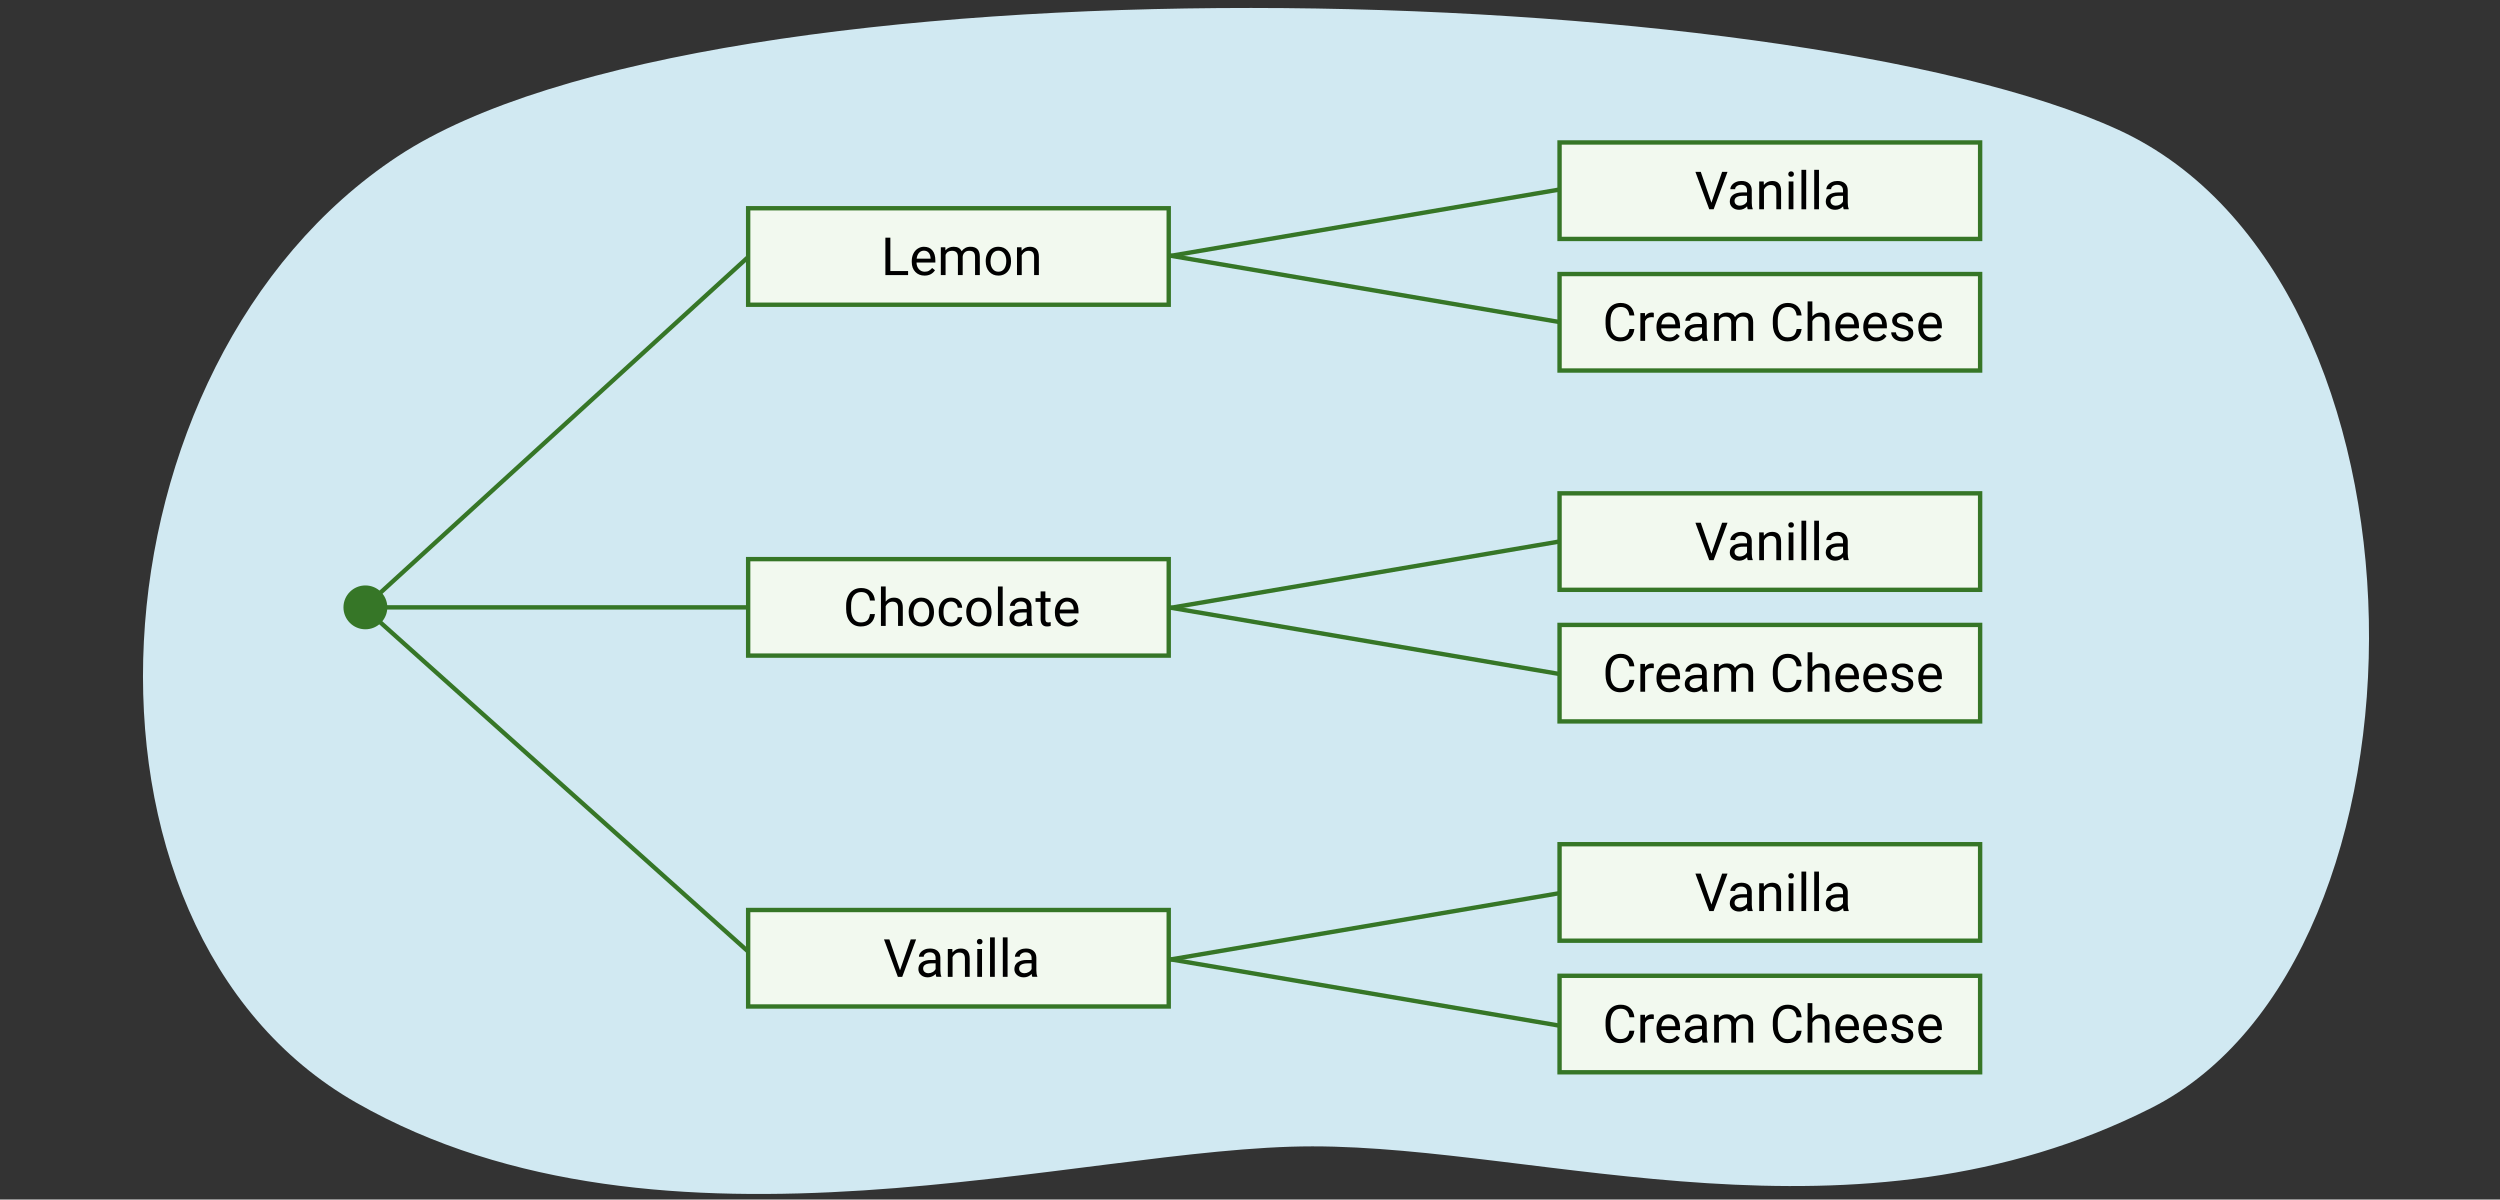 <?xml version="1.0" encoding="UTF-8"?><svg id="Layer_1" xmlns="http://www.w3.org/2000/svg" width="1140" height="547" viewBox="0 0 1140 547"><rect x="0" y="0" width="1140" height="547" fill="#333333" stroke="none"/><defs><style>.cls-1{fill:#d1e9f2;}.cls-2{fill:#367627;}.cls-3{fill:#f2f9ef;}.cls-3,.cls-4{stroke:#367627;stroke-miterlimit:10;stroke-width:2px;}.cls-4{fill:none;}</style></defs><path class="cls-1" d="M181.42,71.263C38.258,165.711,22.051,422.751,162.512,502.852c140.461,80.101,330.579,19.885,435.925,19.885s247.473,50.652,382.532-17.494c135.059-68.146,134.483-377.198-14.826-445.964C814.316-10.647,324.583-23.184,181.42,71.263Z"/><g><circle class="cls-2" cx="166.617" cy="276.96" r="10"/><line class="cls-4" x1="174.617" y1="276.96" x2="344.966" y2="276.96"/><line class="cls-4" x1="711.296" y1="307.384" x2="532.918" y2="276.96"/><line class="cls-4" x1="711.296" y1="246.889" x2="532.918" y2="277.314"/><line class="cls-4" x1="171.617" y1="271.96" x2="341.966" y2="116.466"/><line class="cls-4" x1="711.296" y1="146.891" x2="532.918" y2="116.466"/><line class="cls-4" x1="711.296" y1="86.396" x2="532.918" y2="116.82"/><line class="cls-4" x1="172.189" y1="282.695" x2="344.966" y2="437.311"/><line class="cls-4" x1="711.296" y1="467.736" x2="532.918" y2="437.311"/><line class="cls-4" x1="711.296" y1="407.241" x2="532.918" y2="437.666"/><g><g><rect class="cls-3" x="341.156" y="94.96" width="191.784" height="44"/><g><path d="M406,123.599h8.086v1.84h-10.348v-17.062h2.262v15.223Z"/><path d="M421.575,125.673c-1.719,0-3.117-.564-4.195-1.693s-1.617-2.639-1.617-4.529v-.398c0-1.258,.24-2.381,.721-3.369s1.152-1.762,2.016-2.32,1.799-.838,2.807-.838c1.648,0,2.93,.543,3.844,1.629s1.371,2.641,1.371,4.664v.902h-8.59c.031,1.25,.396,2.26,1.096,3.029s1.588,1.154,2.666,1.154c.766,0,1.414-.156,1.945-.469s.996-.727,1.395-1.242l1.324,1.031c-1.062,1.633-2.656,2.449-4.781,2.449Zm-.27-11.367c-.875,0-1.609,.318-2.203,.955s-.961,1.529-1.102,2.678h6.352v-.164c-.062-1.102-.359-1.955-.891-2.561s-1.25-.908-2.156-.908Z"/><path d="M431.067,112.759l.059,1.406c.93-1.094,2.184-1.641,3.762-1.641,1.773,0,2.98,.68,3.621,2.039,.422-.609,.971-1.102,1.646-1.477s1.475-.562,2.396-.562c2.781,0,4.195,1.473,4.242,4.418v8.496h-2.168v-8.367c0-.906-.207-1.584-.621-2.033s-1.109-.674-2.086-.674c-.805,0-1.473,.24-2.004,.721s-.84,1.127-.926,1.939v8.414h-2.18v-8.309c0-1.844-.902-2.766-2.707-2.766-1.422,0-2.395,.605-2.918,1.816v9.258h-2.168v-12.68h2.051Z"/><path d="M449.489,118.981c0-1.242,.244-2.359,.732-3.352s1.168-1.758,2.039-2.297,1.865-.809,2.982-.809c1.727,0,3.123,.598,4.189,1.793s1.6,2.785,1.6,4.77v.152c0,1.234-.236,2.342-.709,3.322s-1.148,1.744-2.027,2.291-1.889,.82-3.029,.82c-1.719,0-3.111-.598-4.178-1.793s-1.6-2.777-1.6-4.746v-.152Zm2.18,.258c0,1.406,.326,2.535,.979,3.387s1.525,1.277,2.619,1.277c1.102,0,1.977-.432,2.625-1.295s.973-2.072,.973-3.627c0-1.391-.33-2.518-.99-3.381s-1.537-1.295-2.631-1.295c-1.07,0-1.934,.426-2.59,1.277s-.984,2.07-.984,3.656Z"/><path d="M465.801,112.759l.07,1.594c.969-1.219,2.234-1.828,3.797-1.828,2.68,0,4.031,1.512,4.055,4.535v8.379h-2.168v-8.391c-.008-.914-.217-1.59-.627-2.027s-1.049-.656-1.916-.656c-.703,0-1.32,.188-1.852,.562s-.945,.867-1.242,1.477v9.035h-2.168v-12.68h2.051Z"/></g></g><g><rect class="cls-3" x="341.156" y="254.96" width="191.784" height="44"/><g><path d="M398.981,280.024c-.211,1.805-.877,3.197-1.998,4.178s-2.611,1.471-4.471,1.471c-2.016,0-3.631-.723-4.846-2.168s-1.822-3.379-1.822-5.801v-1.641c0-1.586,.283-2.98,.85-4.184s1.369-2.127,2.408-2.771,2.242-.967,3.609-.967c1.812,0,3.266,.506,4.359,1.518s1.73,2.412,1.91,4.201h-2.262c-.195-1.363-.619-2.351-1.271-2.962-.652-.611-1.564-.917-2.736-.917-1.438,0-2.564,.532-3.381,1.595s-1.225,2.576-1.225,4.539v1.654c0,1.853,.387,3.327,1.16,4.421,.773,1.095,1.855,1.642,3.246,1.642,1.25,0,2.209-.283,2.877-.85s1.111-1.553,1.33-2.959h2.262Z"/><path d="M403.879,274.294c.961-1.18,2.211-1.77,3.75-1.77,2.68,0,4.031,1.512,4.055,4.535v8.379h-2.168v-8.391c-.008-.914-.217-1.59-.627-2.027s-1.049-.656-1.916-.656c-.703,0-1.32,.188-1.852,.562s-.945,.867-1.242,1.477v9.035h-2.168v-18h2.168v6.855Z"/><path d="M414.356,278.981c0-1.242,.244-2.359,.732-3.352s1.168-1.758,2.039-2.297,1.865-.809,2.982-.809c1.727,0,3.123,.598,4.189,1.793s1.6,2.785,1.6,4.77v.152c0,1.234-.236,2.342-.709,3.322s-1.148,1.744-2.027,2.291-1.889,.82-3.029,.82c-1.719,0-3.111-.598-4.178-1.793s-1.6-2.777-1.6-4.746v-.152Zm2.18,.258c0,1.406,.326,2.535,.979,3.387s1.525,1.277,2.619,1.277c1.102,0,1.977-.432,2.625-1.295s.973-2.072,.973-3.627c0-1.391-.33-2.518-.99-3.381s-1.537-1.295-2.631-1.295c-1.07,0-1.934,.426-2.59,1.277s-.984,2.07-.984,3.656Z"/><path d="M433.704,283.903c.773,0,1.449-.234,2.027-.703s.898-1.055,.961-1.758h2.051c-.039,.727-.289,1.418-.75,2.074s-1.076,1.18-1.846,1.57-1.584,.586-2.443,.586c-1.727,0-3.1-.576-4.119-1.729s-1.529-2.729-1.529-4.729v-.363c0-1.234,.227-2.332,.68-3.293s1.104-1.707,1.951-2.238,1.85-.797,3.006-.797c1.422,0,2.604,.426,3.545,1.277s1.443,1.957,1.506,3.316h-2.051c-.062-.82-.373-1.494-.932-2.021s-1.248-.791-2.068-.791c-1.102,0-1.955,.396-2.561,1.189s-.908,1.939-.908,3.439v.41c0,1.461,.301,2.586,.902,3.375s1.461,1.184,2.578,1.184Z"/><path d="M440.606,278.981c0-1.242,.244-2.359,.732-3.352s1.168-1.758,2.039-2.297,1.865-.809,2.982-.809c1.727,0,3.123,.598,4.189,1.793s1.6,2.785,1.6,4.77v.152c0,1.234-.236,2.342-.709,3.322s-1.148,1.744-2.027,2.291-1.889,.82-3.029,.82c-1.719,0-3.111-.598-4.178-1.793s-1.6-2.777-1.6-4.746v-.152Zm2.18,.258c0,1.406,.326,2.535,.979,3.387s1.525,1.277,2.619,1.277c1.102,0,1.977-.432,2.625-1.295s.973-2.072,.973-3.627c0-1.391-.33-2.518-.99-3.381s-1.537-1.295-2.631-1.295c-1.07,0-1.934,.426-2.59,1.277s-.984,2.07-.984,3.656Z"/><path d="M457.223,285.438h-2.168v-18h2.168v18Z"/><path d="M468.52,285.438c-.125-.25-.227-.695-.305-1.336-1.008,1.047-2.211,1.57-3.609,1.57-1.25,0-2.275-.354-3.076-1.061s-1.201-1.604-1.201-2.689c0-1.32,.502-2.346,1.506-3.076s2.416-1.096,4.236-1.096h2.109v-.996c0-.758-.227-1.361-.68-1.811s-1.121-.674-2.004-.674c-.773,0-1.422,.195-1.945,.586s-.785,.863-.785,1.418h-2.18c0-.633,.225-1.244,.674-1.834s1.059-1.057,1.828-1.4,1.615-.516,2.537-.516c1.461,0,2.605,.365,3.434,1.096s1.258,1.736,1.289,3.018v5.836c0,1.164,.148,2.09,.445,2.777v.188h-2.273Zm-3.598-1.652c.68,0,1.324-.176,1.934-.527s1.051-.809,1.324-1.371v-2.602h-1.699c-2.656,0-3.984,.777-3.984,2.332,0,.68,.227,1.211,.68,1.594s1.035,.574,1.746,.574Z"/><path d="M476.688,269.688v3.07h2.367v1.676h-2.367v7.873c0,.509,.105,.89,.316,1.144,.211,.254,.57,.381,1.078,.381,.25,0,.594-.047,1.031-.141v1.748c-.57,.155-1.125,.233-1.664,.233-.969,0-1.699-.293-2.191-.879s-.738-1.418-.738-2.496v-7.863h-2.309v-1.676h2.309v-3.07h2.168Z"/><path d="M486.848,285.673c-1.719,0-3.117-.564-4.195-1.693s-1.617-2.639-1.617-4.529v-.398c0-1.258,.24-2.381,.721-3.369s1.152-1.762,2.016-2.32,1.799-.838,2.807-.838c1.648,0,2.93,.543,3.844,1.629s1.371,2.641,1.371,4.664v.902h-8.59c.031,1.25,.396,2.26,1.096,3.029s1.588,1.154,2.666,1.154c.766,0,1.414-.156,1.945-.469s.996-.727,1.395-1.242l1.324,1.031c-1.062,1.633-2.656,2.449-4.781,2.449Zm-.27-11.367c-.875,0-1.609,.318-2.203,.955s-.961,1.529-1.102,2.678h6.352v-.164c-.062-1.102-.359-1.955-.891-2.561s-1.25-.908-2.156-.908Z"/></g></g><g><rect class="cls-3" x="341.156" y="414.96" width="191.784" height="44"/><g><path d="M410.407,442.45l4.875-14.074h2.461l-6.328,17.062h-1.992l-6.316-17.062h2.449l4.852,14.074Z"/><path d="M426.977,445.438c-.125-.25-.227-.695-.305-1.336-1.008,1.047-2.211,1.57-3.609,1.57-1.25,0-2.275-.354-3.076-1.061s-1.201-1.604-1.201-2.689c0-1.32,.502-2.346,1.506-3.076s2.416-1.096,4.236-1.096h2.109v-.996c0-.758-.227-1.361-.68-1.811s-1.121-.674-2.004-.674c-.773,0-1.422,.195-1.945,.586s-.785,.863-.785,1.418h-2.18c0-.633,.225-1.244,.674-1.834s1.059-1.057,1.828-1.4,1.615-.516,2.537-.516c1.461,0,2.605,.365,3.434,1.096s1.258,1.736,1.289,3.018v5.836c0,1.164,.148,2.09,.445,2.777v.188h-2.273Zm-3.598-1.652c.68,0,1.324-.176,1.934-.527s1.051-.809,1.324-1.371v-2.602h-1.699c-2.656,0-3.984,.777-3.984,2.332,0,.68,.227,1.211,.68,1.594s1.035,.574,1.746,.574Z"/><path d="M434.254,432.759l.07,1.594c.969-1.219,2.234-1.828,3.797-1.828,2.68,0,4.031,1.512,4.055,4.535v8.379h-2.168v-8.391c-.008-.914-.217-1.59-.627-2.027s-1.049-.656-1.916-.656c-.703,0-1.32,.188-1.852,.562s-.945,.867-1.242,1.477v9.035h-2.168v-12.68h2.051Z"/><path d="M445.458,429.396c0-.352,.107-.648,.322-.891s.533-.363,.955-.363,.742,.121,.961,.363,.328,.539,.328,.891-.109,.645-.328,.879-.539,.352-.961,.352-.74-.117-.955-.352-.322-.527-.322-.879Zm2.344,16.043h-2.168v-12.68h2.168v12.68Z"/><path d="M453.625,445.438h-2.168v-18h2.168v18Z"/><path d="M459.45,445.438h-2.168v-18h2.168v18Z"/><path d="M470.747,445.438c-.125-.25-.227-.695-.305-1.336-1.008,1.047-2.211,1.57-3.609,1.57-1.25,0-2.275-.354-3.076-1.061s-1.201-1.604-1.201-2.689c0-1.32,.502-2.346,1.506-3.076s2.416-1.096,4.236-1.096h2.109v-.996c0-.758-.227-1.361-.68-1.811s-1.121-.674-2.004-.674c-.773,0-1.422,.195-1.945,.586s-.785,.863-.785,1.418h-2.18c0-.633,.225-1.244,.674-1.834s1.059-1.057,1.828-1.4,1.615-.516,2.537-.516c1.461,0,2.605,.365,3.434,1.096s1.258,1.736,1.289,3.018v5.836c0,1.164,.148,2.09,.445,2.777v.188h-2.273Zm-3.598-1.652c.68,0,1.324-.176,1.934-.527s1.051-.809,1.324-1.371v-2.602h-1.699c-2.656,0-3.984,.777-3.984,2.332,0,.68,.227,1.211,.68,1.594s1.035,.574,1.746,.574Z"/></g></g><g><rect class="cls-3" x="711.156" y="64.96" width="191.784" height="44"/><g><path d="M780.407,92.45l4.875-14.074h2.461l-6.328,17.062h-1.992l-6.316-17.062h2.449l4.852,14.074Z"/><path d="M796.978,95.438c-.125-.25-.227-.695-.305-1.336-1.008,1.047-2.211,1.57-3.609,1.57-1.25,0-2.275-.354-3.076-1.061s-1.201-1.604-1.201-2.689c0-1.32,.502-2.346,1.506-3.076s2.416-1.096,4.236-1.096h2.109v-.996c0-.758-.227-1.361-.68-1.811s-1.121-.674-2.004-.674c-.773,0-1.422,.195-1.945,.586s-.785,.863-.785,1.418h-2.18c0-.633,.225-1.244,.674-1.834s1.059-1.057,1.828-1.4,1.615-.516,2.537-.516c1.461,0,2.605,.365,3.434,1.096s1.258,1.736,1.289,3.018v5.836c0,1.164,.148,2.09,.445,2.777v.188h-2.273Zm-3.598-1.652c.68,0,1.324-.176,1.934-.527s1.051-.809,1.324-1.371v-2.602h-1.699c-2.656,0-3.984,.777-3.984,2.332,0,.68,.227,1.211,.68,1.594s1.035,.574,1.746,.574Z"/><path d="M804.255,82.759l.07,1.594c.969-1.219,2.234-1.828,3.797-1.828,2.68,0,4.031,1.512,4.055,4.535v8.379h-2.168v-8.391c-.008-.914-.217-1.59-.627-2.027s-1.049-.656-1.916-.656c-.703,0-1.32,.188-1.852,.562s-.945,.867-1.242,1.477v9.035h-2.168v-12.68h2.051Z"/><path d="M815.458,79.396c0-.352,.107-.648,.322-.891s.533-.363,.955-.363,.742,.121,.961,.363,.328,.539,.328,.891-.109,.645-.328,.879-.539,.352-.961,.352-.74-.117-.955-.352-.322-.527-.322-.879Zm2.344,16.043h-2.168v-12.68h2.168v12.68Z"/><path d="M823.626,95.438h-2.168v-18h2.168v18Z"/><path d="M829.45,95.438h-2.168v-18h2.168v18Z"/><path d="M840.747,95.438c-.125-.25-.227-.695-.305-1.336-1.008,1.047-2.211,1.57-3.609,1.57-1.25,0-2.275-.354-3.076-1.061s-1.201-1.604-1.201-2.689c0-1.32,.502-2.346,1.506-3.076s2.416-1.096,4.236-1.096h2.109v-.996c0-.758-.227-1.361-.68-1.811s-1.121-.674-2.004-.674c-.773,0-1.422,.195-1.945,.586s-.785,.863-.785,1.418h-2.18c0-.633,.225-1.244,.674-1.834s1.059-1.057,1.828-1.4,1.615-.516,2.537-.516c1.461,0,2.605,.365,3.434,1.096s1.258,1.736,1.289,3.018v5.836c0,1.164,.148,2.09,.445,2.777v.188h-2.273Zm-3.598-1.652c.68,0,1.324-.176,1.934-.527s1.051-.809,1.324-1.371v-2.602h-1.699c-2.656,0-3.984,.777-3.984,2.332,0,.68,.227,1.211,.68,1.594s1.035,.574,1.746,.574Z"/></g></g><g><rect class="cls-3" x="711.156" y="124.96" width="191.784" height="44"/><g><path d="M745.274,150.024c-.211,1.805-.877,3.197-1.998,4.178s-2.611,1.471-4.471,1.471c-2.016,0-3.631-.723-4.846-2.168s-1.822-3.379-1.822-5.801v-1.641c0-1.586,.283-2.98,.85-4.184s1.369-2.127,2.408-2.771,2.242-.967,3.609-.967c1.812,0,3.266,.506,4.359,1.518s1.73,2.412,1.91,4.201h-2.262c-.195-1.363-.619-2.351-1.271-2.962-.652-.611-1.564-.917-2.736-.917-1.438,0-2.564,.532-3.381,1.595s-1.225,2.576-1.225,4.539v1.654c0,1.853,.387,3.327,1.16,4.421,.773,1.095,1.855,1.642,3.246,1.642,1.25,0,2.209-.283,2.877-.85s1.111-1.553,1.33-2.959h2.262Z"/><path d="M754.134,144.704c-.328-.055-.684-.082-1.066-.082-1.422,0-2.387,.605-2.895,1.816v9h-2.168v-12.68h2.109l.035,1.465c.711-1.133,1.719-1.699,3.023-1.699,.422,0,.742,.055,.961,.164v2.016Z"/><path d="M761.165,155.673c-1.719,0-3.117-.564-4.195-1.693s-1.617-2.639-1.617-4.529v-.398c0-1.258,.24-2.381,.721-3.369s1.152-1.762,2.016-2.32,1.799-.838,2.807-.838c1.648,0,2.93,.543,3.844,1.629s1.371,2.641,1.371,4.664v.902h-8.59c.031,1.25,.396,2.26,1.096,3.029s1.588,1.154,2.666,1.154c.766,0,1.414-.156,1.945-.469s.996-.727,1.395-1.242l1.324,1.031c-1.062,1.633-2.656,2.449-4.781,2.449Zm-.27-11.367c-.875,0-1.609,.318-2.203,.955s-.961,1.529-1.102,2.678h6.352v-.164c-.062-1.102-.359-1.955-.891-2.561s-1.25-.908-2.156-.908Z"/><path d="M776.446,155.438c-.125-.25-.227-.695-.305-1.336-1.008,1.047-2.211,1.57-3.609,1.57-1.25,0-2.275-.354-3.076-1.061s-1.201-1.604-1.201-2.689c0-1.32,.502-2.346,1.506-3.076s2.416-1.096,4.236-1.096h2.109v-.996c0-.758-.227-1.361-.68-1.811s-1.121-.674-2.004-.674c-.773,0-1.422,.195-1.945,.586s-.785,.863-.785,1.418h-2.18c0-.633,.225-1.244,.674-1.834s1.059-1.057,1.828-1.4,1.615-.516,2.537-.516c1.461,0,2.605,.365,3.434,1.096s1.258,1.736,1.289,3.018v5.836c0,1.164,.148,2.09,.445,2.777v.188h-2.273Zm-3.598-1.652c.68,0,1.324-.176,1.934-.527s1.051-.809,1.324-1.371v-2.602h-1.699c-2.656,0-3.984,.777-3.984,2.332,0,.68,.227,1.211,.68,1.594s1.035,.574,1.746,.574Z"/><path d="M783.712,142.759l.059,1.406c.93-1.094,2.184-1.641,3.762-1.641,1.773,0,2.98,.68,3.621,2.039,.422-.609,.971-1.102,1.646-1.477s1.475-.562,2.396-.562c2.781,0,4.195,1.473,4.242,4.418v8.496h-2.168v-8.367c0-.906-.207-1.584-.621-2.033s-1.109-.674-2.086-.674c-.805,0-1.473,.24-2.004,.721s-.84,1.127-.926,1.939v8.414h-2.18v-8.309c0-1.844-.902-2.766-2.707-2.766-1.422,0-2.395,.605-2.918,1.816v9.258h-2.168v-12.68h2.051Z"/><path d="M821.54,150.024c-.211,1.805-.877,3.197-1.998,4.178s-2.611,1.471-4.471,1.471c-2.016,0-3.631-.723-4.846-2.168s-1.822-3.379-1.822-5.801v-1.641c0-1.586,.283-2.98,.85-4.184s1.369-2.127,2.408-2.771,2.242-.967,3.609-.967c1.812,0,3.266,.506,4.359,1.518s1.73,2.412,1.91,4.201h-2.262c-.195-1.363-.619-2.351-1.271-2.962-.652-.611-1.564-.917-2.736-.917-1.438,0-2.564,.532-3.381,1.595s-1.225,2.576-1.225,4.539v1.654c0,1.853,.387,3.327,1.16,4.421,.773,1.095,1.855,1.642,3.246,1.642,1.25,0,2.209-.283,2.877-.85s1.111-1.553,1.33-2.959h2.262Z"/><path d="M826.438,144.294c.961-1.18,2.211-1.77,3.75-1.77,2.68,0,4.031,1.512,4.055,4.535v8.379h-2.168v-8.391c-.008-.914-.217-1.59-.627-2.027s-1.049-.656-1.916-.656c-.703,0-1.32,.188-1.852,.562s-.945,.867-1.242,1.477v9.035h-2.168v-18h2.168v6.855Z"/><path d="M842.751,155.673c-1.719,0-3.117-.564-4.195-1.693s-1.617-2.639-1.617-4.529v-.398c0-1.258,.24-2.381,.721-3.369s1.152-1.762,2.016-2.32,1.799-.838,2.807-.838c1.648,0,2.93,.543,3.844,1.629s1.371,2.641,1.371,4.664v.902h-8.59c.031,1.25,.396,2.26,1.096,3.029s1.588,1.154,2.666,1.154c.766,0,1.414-.156,1.945-.469s.996-.727,1.395-1.242l1.324,1.031c-1.062,1.633-2.656,2.449-4.781,2.449Zm-.27-11.367c-.875,0-1.609,.318-2.203,.955s-.961,1.529-1.102,2.678h6.352v-.164c-.062-1.102-.359-1.955-.891-2.561s-1.25-.908-2.156-.908Z"/><path d="M855.466,155.673c-1.719,0-3.117-.564-4.195-1.693s-1.617-2.639-1.617-4.529v-.398c0-1.258,.24-2.381,.721-3.369s1.152-1.762,2.016-2.32,1.799-.838,2.807-.838c1.648,0,2.93,.543,3.844,1.629s1.371,2.641,1.371,4.664v.902h-8.59c.031,1.25,.396,2.26,1.096,3.029s1.588,1.154,2.666,1.154c.766,0,1.414-.156,1.945-.469s.996-.727,1.395-1.242l1.324,1.031c-1.062,1.633-2.656,2.449-4.781,2.449Zm-.27-11.367c-.875,0-1.609,.318-2.203,.955s-.961,1.529-1.102,2.678h6.352v-.164c-.062-1.102-.359-1.955-.891-2.561s-1.25-.908-2.156-.908Z"/><path d="M870.302,152.075c0-.586-.221-1.041-.662-1.365s-1.211-.604-2.309-.838-1.969-.516-2.613-.844-1.121-.719-1.43-1.172-.463-.992-.463-1.617c0-1.039,.439-1.918,1.318-2.637s2.002-1.078,3.369-1.078c1.438,0,2.604,.371,3.498,1.113s1.342,1.691,1.342,2.848h-2.18c0-.594-.252-1.105-.756-1.535s-1.139-.645-1.904-.645c-.789,0-1.406,.172-1.852,.516s-.668,.793-.668,1.348c0,.523,.207,.918,.621,1.184s1.162,.52,2.244,.762,1.959,.531,2.631,.867,1.17,.74,1.494,1.213,.486,1.049,.486,1.729c0,1.133-.453,2.041-1.359,2.725s-2.082,1.025-3.527,1.025c-1.016,0-1.914-.18-2.695-.539s-1.393-.861-1.834-1.506-.662-1.342-.662-2.092h2.168c.039,.727,.33,1.303,.873,1.729s1.26,.639,2.15,.639c.82,0,1.479-.166,1.975-.498s.744-.775,.744-1.33Z"/><path d="M880.556,155.673c-1.719,0-3.117-.564-4.195-1.693s-1.617-2.639-1.617-4.529v-.398c0-1.258,.24-2.381,.721-3.369s1.152-1.762,2.016-2.32,1.799-.838,2.807-.838c1.648,0,2.93,.543,3.844,1.629s1.371,2.641,1.371,4.664v.902h-8.59c.031,1.25,.396,2.26,1.096,3.029s1.588,1.154,2.666,1.154c.766,0,1.414-.156,1.945-.469s.996-.727,1.395-1.242l1.324,1.031c-1.062,1.633-2.656,2.449-4.781,2.449Zm-.27-11.367c-.875,0-1.609,.318-2.203,.955s-.961,1.529-1.102,2.678h6.352v-.164c-.062-1.102-.359-1.955-.891-2.561s-1.25-.908-2.156-.908Z"/></g></g><g><rect class="cls-3" x="711.156" y="224.96" width="191.784" height="44"/><g><path d="M780.407,252.45l4.875-14.074h2.461l-6.328,17.062h-1.992l-6.316-17.062h2.449l4.852,14.074Z"/><path d="M796.978,255.438c-.125-.25-.227-.695-.305-1.336-1.008,1.047-2.211,1.57-3.609,1.57-1.25,0-2.275-.354-3.076-1.061s-1.201-1.604-1.201-2.689c0-1.32,.502-2.346,1.506-3.076s2.416-1.096,4.236-1.096h2.109v-.996c0-.758-.227-1.361-.68-1.811s-1.121-.674-2.004-.674c-.773,0-1.422,.195-1.945,.586s-.785,.863-.785,1.418h-2.18c0-.633,.225-1.244,.674-1.834s1.059-1.057,1.828-1.4,1.615-.516,2.537-.516c1.461,0,2.605,.365,3.434,1.096s1.258,1.736,1.289,3.018v5.836c0,1.164,.148,2.09,.445,2.777v.188h-2.273Zm-3.598-1.652c.68,0,1.324-.176,1.934-.527s1.051-.809,1.324-1.371v-2.602h-1.699c-2.656,0-3.984,.777-3.984,2.332,0,.68,.227,1.211,.68,1.594s1.035,.574,1.746,.574Z"/><path d="M804.255,242.759l.07,1.594c.969-1.219,2.234-1.828,3.797-1.828,2.68,0,4.031,1.512,4.055,4.535v8.379h-2.168v-8.391c-.008-.914-.217-1.59-.627-2.027s-1.049-.656-1.916-.656c-.703,0-1.32,.188-1.852,.562s-.945,.867-1.242,1.477v9.035h-2.168v-12.68h2.051Z"/><path d="M815.458,239.396c0-.352,.107-.648,.322-.891s.533-.363,.955-.363,.742,.121,.961,.363,.328,.539,.328,.891-.109,.645-.328,.879-.539,.352-.961,.352-.74-.117-.955-.352-.322-.527-.322-.879Zm2.344,16.043h-2.168v-12.68h2.168v12.68Z"/><path d="M823.626,255.438h-2.168v-18h2.168v18Z"/><path d="M829.45,255.438h-2.168v-18h2.168v18Z"/><path d="M840.747,255.438c-.125-.25-.227-.695-.305-1.336-1.008,1.047-2.211,1.57-3.609,1.57-1.25,0-2.275-.354-3.076-1.061s-1.201-1.604-1.201-2.689c0-1.32,.502-2.346,1.506-3.076s2.416-1.096,4.236-1.096h2.109v-.996c0-.758-.227-1.361-.68-1.811s-1.121-.674-2.004-.674c-.773,0-1.422,.195-1.945,.586s-.785,.863-.785,1.418h-2.18c0-.633,.225-1.244,.674-1.834s1.059-1.057,1.828-1.4,1.615-.516,2.537-.516c1.461,0,2.605,.365,3.434,1.096s1.258,1.736,1.289,3.018v5.836c0,1.164,.148,2.09,.445,2.777v.188h-2.273Zm-3.598-1.652c.68,0,1.324-.176,1.934-.527s1.051-.809,1.324-1.371v-2.602h-1.699c-2.656,0-3.984,.777-3.984,2.332,0,.68,.227,1.211,.68,1.594s1.035,.574,1.746,.574Z"/></g></g><g><rect class="cls-3" x="711.156" y="284.96" width="191.784" height="44"/><g><path d="M745.274,310.024c-.211,1.805-.877,3.197-1.998,4.178s-2.611,1.471-4.471,1.471c-2.016,0-3.631-.723-4.846-2.168s-1.822-3.379-1.822-5.801v-1.641c0-1.586,.283-2.98,.85-4.184s1.369-2.127,2.408-2.771,2.242-.967,3.609-.967c1.812,0,3.266,.506,4.359,1.518s1.73,2.412,1.91,4.201h-2.262c-.195-1.363-.619-2.351-1.271-2.962-.652-.611-1.564-.917-2.736-.917-1.438,0-2.564,.532-3.381,1.595s-1.225,2.576-1.225,4.539v1.654c0,1.853,.387,3.327,1.16,4.421,.773,1.095,1.855,1.642,3.246,1.642,1.25,0,2.209-.283,2.877-.85s1.111-1.553,1.33-2.959h2.262Z"/><path d="M754.134,304.704c-.328-.055-.684-.082-1.066-.082-1.422,0-2.387,.605-2.895,1.816v9h-2.168v-12.68h2.109l.035,1.465c.711-1.133,1.719-1.699,3.023-1.699,.422,0,.742,.055,.961,.164v2.016Z"/><path d="M761.165,315.673c-1.719,0-3.117-.564-4.195-1.693s-1.617-2.639-1.617-4.529v-.398c0-1.258,.24-2.381,.721-3.369s1.152-1.762,2.016-2.32,1.799-.838,2.807-.838c1.648,0,2.93,.543,3.844,1.629s1.371,2.641,1.371,4.664v.902h-8.59c.031,1.25,.396,2.26,1.096,3.029s1.588,1.154,2.666,1.154c.766,0,1.414-.156,1.945-.469s.996-.727,1.395-1.242l1.324,1.031c-1.062,1.633-2.656,2.449-4.781,2.449Zm-.27-11.367c-.875,0-1.609,.318-2.203,.955s-.961,1.529-1.102,2.678h6.352v-.164c-.062-1.102-.359-1.955-.891-2.561s-1.25-.908-2.156-.908Z"/><path d="M776.446,315.438c-.125-.25-.227-.695-.305-1.336-1.008,1.047-2.211,1.57-3.609,1.57-1.25,0-2.275-.354-3.076-1.061s-1.201-1.604-1.201-2.689c0-1.32,.502-2.346,1.506-3.076s2.416-1.096,4.236-1.096h2.109v-.996c0-.758-.227-1.361-.68-1.811s-1.121-.674-2.004-.674c-.773,0-1.422,.195-1.945,.586s-.785,.863-.785,1.418h-2.18c0-.633,.225-1.244,.674-1.834s1.059-1.057,1.828-1.4,1.615-.516,2.537-.516c1.461,0,2.605,.365,3.434,1.096s1.258,1.736,1.289,3.018v5.836c0,1.164,.148,2.09,.445,2.777v.188h-2.273Zm-3.598-1.652c.68,0,1.324-.176,1.934-.527s1.051-.809,1.324-1.371v-2.602h-1.699c-2.656,0-3.984,.777-3.984,2.332,0,.68,.227,1.211,.68,1.594s1.035,.574,1.746,.574Z"/><path d="M783.712,302.759l.059,1.406c.93-1.094,2.184-1.641,3.762-1.641,1.773,0,2.98,.68,3.621,2.039,.422-.609,.971-1.102,1.646-1.477s1.475-.562,2.396-.562c2.781,0,4.195,1.473,4.242,4.418v8.496h-2.168v-8.367c0-.906-.207-1.584-.621-2.033s-1.109-.674-2.086-.674c-.805,0-1.473,.24-2.004,.721s-.84,1.127-.926,1.939v8.414h-2.18v-8.309c0-1.844-.902-2.766-2.707-2.766-1.422,0-2.395,.605-2.918,1.816v9.258h-2.168v-12.68h2.051Z"/><path d="M821.54,310.024c-.211,1.805-.877,3.197-1.998,4.178s-2.611,1.471-4.471,1.471c-2.016,0-3.631-.723-4.846-2.168s-1.822-3.379-1.822-5.801v-1.641c0-1.586,.283-2.98,.85-4.184s1.369-2.127,2.408-2.771,2.242-.967,3.609-.967c1.812,0,3.266,.506,4.359,1.518s1.73,2.412,1.91,4.201h-2.262c-.195-1.363-.619-2.351-1.271-2.962-.652-.611-1.564-.917-2.736-.917-1.438,0-2.564,.532-3.381,1.595s-1.225,2.576-1.225,4.539v1.654c0,1.853,.387,3.327,1.16,4.421,.773,1.095,1.855,1.642,3.246,1.642,1.25,0,2.209-.283,2.877-.85s1.111-1.553,1.33-2.959h2.262Z"/><path d="M826.438,304.294c.961-1.18,2.211-1.77,3.75-1.77,2.68,0,4.031,1.512,4.055,4.535v8.379h-2.168v-8.391c-.008-.914-.217-1.59-.627-2.027s-1.049-.656-1.916-.656c-.703,0-1.32,.188-1.852,.562s-.945,.867-1.242,1.477v9.035h-2.168v-18h2.168v6.855Z"/><path d="M842.751,315.673c-1.719,0-3.117-.564-4.195-1.693s-1.617-2.639-1.617-4.529v-.398c0-1.258,.24-2.381,.721-3.369s1.152-1.762,2.016-2.32,1.799-.838,2.807-.838c1.648,0,2.93,.543,3.844,1.629s1.371,2.641,1.371,4.664v.902h-8.59c.031,1.25,.396,2.26,1.096,3.029s1.588,1.154,2.666,1.154c.766,0,1.414-.156,1.945-.469s.996-.727,1.395-1.242l1.324,1.031c-1.062,1.633-2.656,2.449-4.781,2.449Zm-.27-11.367c-.875,0-1.609,.318-2.203,.955s-.961,1.529-1.102,2.678h6.352v-.164c-.062-1.102-.359-1.955-.891-2.561s-1.25-.908-2.156-.908Z"/><path d="M855.466,315.673c-1.719,0-3.117-.564-4.195-1.693s-1.617-2.639-1.617-4.529v-.398c0-1.258,.24-2.381,.721-3.369s1.152-1.762,2.016-2.32,1.799-.838,2.807-.838c1.648,0,2.93,.543,3.844,1.629s1.371,2.641,1.371,4.664v.902h-8.59c.031,1.25,.396,2.26,1.096,3.029s1.588,1.154,2.666,1.154c.766,0,1.414-.156,1.945-.469s.996-.727,1.395-1.242l1.324,1.031c-1.062,1.633-2.656,2.449-4.781,2.449Zm-.27-11.367c-.875,0-1.609,.318-2.203,.955s-.961,1.529-1.102,2.678h6.352v-.164c-.062-1.102-.359-1.955-.891-2.561s-1.25-.908-2.156-.908Z"/><path d="M870.302,312.075c0-.586-.221-1.041-.662-1.365s-1.211-.604-2.309-.838-1.969-.516-2.613-.844-1.121-.719-1.43-1.172-.463-.992-.463-1.617c0-1.039,.439-1.918,1.318-2.637s2.002-1.078,3.369-1.078c1.438,0,2.604,.371,3.498,1.113s1.342,1.691,1.342,2.848h-2.18c0-.594-.252-1.105-.756-1.535s-1.139-.645-1.904-.645c-.789,0-1.406,.172-1.852,.516s-.668,.793-.668,1.348c0,.523,.207,.918,.621,1.184s1.162,.52,2.244,.762,1.959,.531,2.631,.867,1.17,.74,1.494,1.213,.486,1.049,.486,1.729c0,1.133-.453,2.041-1.359,2.725s-2.082,1.025-3.527,1.025c-1.016,0-1.914-.18-2.695-.539s-1.393-.861-1.834-1.506-.662-1.342-.662-2.092h2.168c.039,.727,.33,1.303,.873,1.729s1.26,.639,2.15,.639c.82,0,1.479-.166,1.975-.498s.744-.775,.744-1.33Z"/><path d="M880.556,315.673c-1.719,0-3.117-.564-4.195-1.693s-1.617-2.639-1.617-4.529v-.398c0-1.258,.24-2.381,.721-3.369s1.152-1.762,2.016-2.32,1.799-.838,2.807-.838c1.648,0,2.93,.543,3.844,1.629s1.371,2.641,1.371,4.664v.902h-8.59c.031,1.25,.396,2.26,1.096,3.029s1.588,1.154,2.666,1.154c.766,0,1.414-.156,1.945-.469s.996-.727,1.395-1.242l1.324,1.031c-1.062,1.633-2.656,2.449-4.781,2.449Zm-.27-11.367c-.875,0-1.609,.318-2.203,.955s-.961,1.529-1.102,2.678h6.352v-.164c-.062-1.102-.359-1.955-.891-2.561s-1.25-.908-2.156-.908Z"/></g></g><g><rect class="cls-3" x="711.156" y="384.96" width="191.784" height="44"/><g><path d="M780.407,412.45l4.875-14.074h2.461l-6.328,17.062h-1.992l-6.316-17.062h2.449l4.852,14.074Z"/><path d="M796.978,415.438c-.125-.25-.227-.695-.305-1.336-1.008,1.047-2.211,1.57-3.609,1.57-1.25,0-2.275-.354-3.076-1.061s-1.201-1.604-1.201-2.689c0-1.32,.502-2.346,1.506-3.076s2.416-1.096,4.236-1.096h2.109v-.996c0-.758-.227-1.361-.68-1.811s-1.121-.674-2.004-.674c-.773,0-1.422,.195-1.945,.586s-.785,.863-.785,1.418h-2.18c0-.633,.225-1.244,.674-1.834s1.059-1.057,1.828-1.4,1.615-.516,2.537-.516c1.461,0,2.605,.365,3.434,1.096s1.258,1.736,1.289,3.018v5.836c0,1.164,.148,2.09,.445,2.777v.188h-2.273Zm-3.598-1.652c.68,0,1.324-.176,1.934-.527s1.051-.809,1.324-1.371v-2.602h-1.699c-2.656,0-3.984,.777-3.984,2.332,0,.68,.227,1.211,.68,1.594s1.035,.574,1.746,.574Z"/><path d="M804.255,402.759l.07,1.594c.969-1.219,2.234-1.828,3.797-1.828,2.68,0,4.031,1.512,4.055,4.535v8.379h-2.168v-8.391c-.008-.914-.217-1.59-.627-2.027s-1.049-.656-1.916-.656c-.703,0-1.32,.188-1.852,.562s-.945,.867-1.242,1.477v9.035h-2.168v-12.68h2.051Z"/><path d="M815.458,399.396c0-.352,.107-.648,.322-.891s.533-.363,.955-.363,.742,.121,.961,.363,.328,.539,.328,.891-.109,.645-.328,.879-.539,.352-.961,.352-.74-.117-.955-.352-.322-.527-.322-.879Zm2.344,16.043h-2.168v-12.68h2.168v12.68Z"/><path d="M823.626,415.438h-2.168v-18h2.168v18Z"/><path d="M829.45,415.438h-2.168v-18h2.168v18Z"/><path d="M840.747,415.438c-.125-.25-.227-.695-.305-1.336-1.008,1.047-2.211,1.57-3.609,1.57-1.25,0-2.275-.354-3.076-1.061s-1.201-1.604-1.201-2.689c0-1.32,.502-2.346,1.506-3.076s2.416-1.096,4.236-1.096h2.109v-.996c0-.758-.227-1.361-.68-1.811s-1.121-.674-2.004-.674c-.773,0-1.422,.195-1.945,.586s-.785,.863-.785,1.418h-2.18c0-.633,.225-1.244,.674-1.834s1.059-1.057,1.828-1.4,1.615-.516,2.537-.516c1.461,0,2.605,.365,3.434,1.096s1.258,1.736,1.289,3.018v5.836c0,1.164,.148,2.09,.445,2.777v.188h-2.273Zm-3.598-1.652c.68,0,1.324-.176,1.934-.527s1.051-.809,1.324-1.371v-2.602h-1.699c-2.656,0-3.984,.777-3.984,2.332,0,.68,.227,1.211,.68,1.594s1.035,.574,1.746,.574Z"/></g></g><g><rect class="cls-3" x="711.156" y="444.96" width="191.784" height="44"/><g><path d="M745.274,470.024c-.211,1.805-.877,3.197-1.998,4.178s-2.611,1.471-4.471,1.471c-2.016,0-3.631-.723-4.846-2.168s-1.822-3.379-1.822-5.801v-1.641c0-1.586,.283-2.98,.85-4.184s1.369-2.127,2.408-2.771,2.242-.967,3.609-.967c1.812,0,3.266,.506,4.359,1.518s1.73,2.412,1.91,4.201h-2.262c-.195-1.363-.619-2.352-1.271-2.962-.652-.611-1.564-.917-2.736-.917-1.438,0-2.564,.531-3.381,1.595s-1.225,2.576-1.225,4.539v1.654c0,1.853,.387,3.327,1.16,4.421,.773,1.095,1.855,1.643,3.246,1.643,1.25,0,2.209-.283,2.877-.85s1.111-1.553,1.33-2.959h2.262Z"/><path d="M754.134,464.704c-.328-.055-.684-.082-1.066-.082-1.422,0-2.387,.605-2.895,1.816v9h-2.168v-12.68h2.109l.035,1.465c.711-1.133,1.719-1.699,3.023-1.699,.422,0,.742,.055,.961,.164v2.016Z"/><path d="M761.165,475.673c-1.719,0-3.117-.564-4.195-1.693s-1.617-2.639-1.617-4.529v-.398c0-1.258,.24-2.381,.721-3.369s1.152-1.762,2.016-2.32,1.799-.838,2.807-.838c1.648,0,2.93,.543,3.844,1.629s1.371,2.641,1.371,4.664v.902h-8.59c.031,1.25,.396,2.26,1.096,3.029s1.588,1.154,2.666,1.154c.766,0,1.414-.156,1.945-.469s.996-.727,1.395-1.242l1.324,1.031c-1.062,1.633-2.656,2.449-4.781,2.449Zm-.27-11.367c-.875,0-1.609,.318-2.203,.955s-.961,1.529-1.102,2.678h6.352v-.164c-.062-1.102-.359-1.955-.891-2.561s-1.25-.908-2.156-.908Z"/><path d="M776.446,475.438c-.125-.25-.227-.695-.305-1.336-1.008,1.047-2.211,1.57-3.609,1.57-1.25,0-2.275-.354-3.076-1.061s-1.201-1.604-1.201-2.689c0-1.32,.502-2.346,1.506-3.076s2.416-1.096,4.236-1.096h2.109v-.996c0-.758-.227-1.361-.68-1.811s-1.121-.674-2.004-.674c-.773,0-1.422,.195-1.945,.586s-.785,.863-.785,1.418h-2.18c0-.633,.225-1.244,.674-1.834s1.059-1.057,1.828-1.4,1.615-.516,2.537-.516c1.461,0,2.605,.365,3.434,1.096s1.258,1.736,1.289,3.018v5.836c0,1.164,.148,2.09,.445,2.777v.188h-2.273Zm-3.598-1.652c.68,0,1.324-.176,1.934-.527s1.051-.809,1.324-1.371v-2.602h-1.699c-2.656,0-3.984,.777-3.984,2.332,0,.68,.227,1.211,.68,1.594s1.035,.574,1.746,.574Z"/><path d="M783.712,462.759l.059,1.406c.93-1.094,2.184-1.641,3.762-1.641,1.773,0,2.98,.68,3.621,2.039,.422-.609,.971-1.102,1.646-1.477s1.475-.562,2.396-.562c2.781,0,4.195,1.473,4.242,4.418v8.496h-2.168v-8.367c0-.906-.207-1.584-.621-2.033s-1.109-.674-2.086-.674c-.805,0-1.473,.24-2.004,.721s-.84,1.127-.926,1.939v8.414h-2.18v-8.309c0-1.844-.902-2.766-2.707-2.766-1.422,0-2.395,.605-2.918,1.816v9.258h-2.168v-12.68h2.051Z"/><path d="M821.54,470.024c-.211,1.805-.877,3.197-1.998,4.178s-2.611,1.471-4.471,1.471c-2.016,0-3.631-.723-4.846-2.168s-1.822-3.379-1.822-5.801v-1.641c0-1.586,.283-2.98,.85-4.184s1.369-2.127,2.408-2.771,2.242-.967,3.609-.967c1.812,0,3.266,.506,4.359,1.518s1.73,2.412,1.91,4.201h-2.262c-.195-1.363-.619-2.352-1.271-2.962-.652-.611-1.564-.917-2.736-.917-1.438,0-2.564,.531-3.381,1.595s-1.225,2.576-1.225,4.539v1.654c0,1.853,.387,3.327,1.16,4.421,.773,1.095,1.855,1.643,3.246,1.643,1.25,0,2.209-.283,2.877-.85s1.111-1.553,1.33-2.959h2.262Z"/><path d="M826.438,464.294c.961-1.18,2.211-1.77,3.75-1.77,2.68,0,4.031,1.512,4.055,4.535v8.379h-2.168v-8.391c-.008-.914-.217-1.59-.627-2.027s-1.049-.656-1.916-.656c-.703,0-1.32,.188-1.852,.562s-.945,.867-1.242,1.477v9.035h-2.168v-18h2.168v6.855Z"/><path d="M842.751,475.673c-1.719,0-3.117-.564-4.195-1.693s-1.617-2.639-1.617-4.529v-.398c0-1.258,.24-2.381,.721-3.369s1.152-1.762,2.016-2.32,1.799-.838,2.807-.838c1.648,0,2.93,.543,3.844,1.629s1.371,2.641,1.371,4.664v.902h-8.59c.031,1.25,.396,2.26,1.096,3.029s1.588,1.154,2.666,1.154c.766,0,1.414-.156,1.945-.469s.996-.727,1.395-1.242l1.324,1.031c-1.062,1.633-2.656,2.449-4.781,2.449Zm-.27-11.367c-.875,0-1.609,.318-2.203,.955s-.961,1.529-1.102,2.678h6.352v-.164c-.062-1.102-.359-1.955-.891-2.561s-1.25-.908-2.156-.908Z"/><path d="M855.466,475.673c-1.719,0-3.117-.564-4.195-1.693s-1.617-2.639-1.617-4.529v-.398c0-1.258,.24-2.381,.721-3.369s1.152-1.762,2.016-2.32,1.799-.838,2.807-.838c1.648,0,2.93,.543,3.844,1.629s1.371,2.641,1.371,4.664v.902h-8.59c.031,1.25,.396,2.26,1.096,3.029s1.588,1.154,2.666,1.154c.766,0,1.414-.156,1.945-.469s.996-.727,1.395-1.242l1.324,1.031c-1.062,1.633-2.656,2.449-4.781,2.449Zm-.27-11.367c-.875,0-1.609,.318-2.203,.955s-.961,1.529-1.102,2.678h6.352v-.164c-.062-1.102-.359-1.955-.891-2.561s-1.25-.908-2.156-.908Z"/><path d="M870.302,472.075c0-.586-.221-1.041-.662-1.365s-1.211-.604-2.309-.838-1.969-.516-2.613-.844-1.121-.719-1.43-1.172-.463-.992-.463-1.617c0-1.039,.439-1.918,1.318-2.637s2.002-1.078,3.369-1.078c1.438,0,2.604,.371,3.498,1.113s1.342,1.691,1.342,2.848h-2.18c0-.594-.252-1.105-.756-1.535s-1.139-.645-1.904-.645c-.789,0-1.406,.172-1.852,.516s-.668,.793-.668,1.348c0,.523,.207,.918,.621,1.184s1.162,.52,2.244,.762,1.959,.531,2.631,.867,1.17,.74,1.494,1.213,.486,1.049,.486,1.729c0,1.133-.453,2.041-1.359,2.725s-2.082,1.025-3.527,1.025c-1.016,0-1.914-.18-2.695-.539s-1.393-.861-1.834-1.506-.662-1.342-.662-2.092h2.168c.039,.727,.33,1.303,.873,1.729s1.26,.639,2.15,.639c.82,0,1.479-.166,1.975-.498s.744-.775,.744-1.33Z"/><path d="M880.556,475.673c-1.719,0-3.117-.564-4.195-1.693s-1.617-2.639-1.617-4.529v-.398c0-1.258,.24-2.381,.721-3.369s1.152-1.762,2.016-2.32,1.799-.838,2.807-.838c1.648,0,2.93,.543,3.844,1.629s1.371,2.641,1.371,4.664v.902h-8.59c.031,1.25,.396,2.26,1.096,3.029s1.588,1.154,2.666,1.154c.766,0,1.414-.156,1.945-.469s.996-.727,1.395-1.242l1.324,1.031c-1.062,1.633-2.656,2.449-4.781,2.449Zm-.27-11.367c-.875,0-1.609,.318-2.203,.955s-.961,1.529-1.102,2.678h6.352v-.164c-.062-1.102-.359-1.955-.891-2.561s-1.25-.908-2.156-.908Z"/></g></g></g></g></svg>